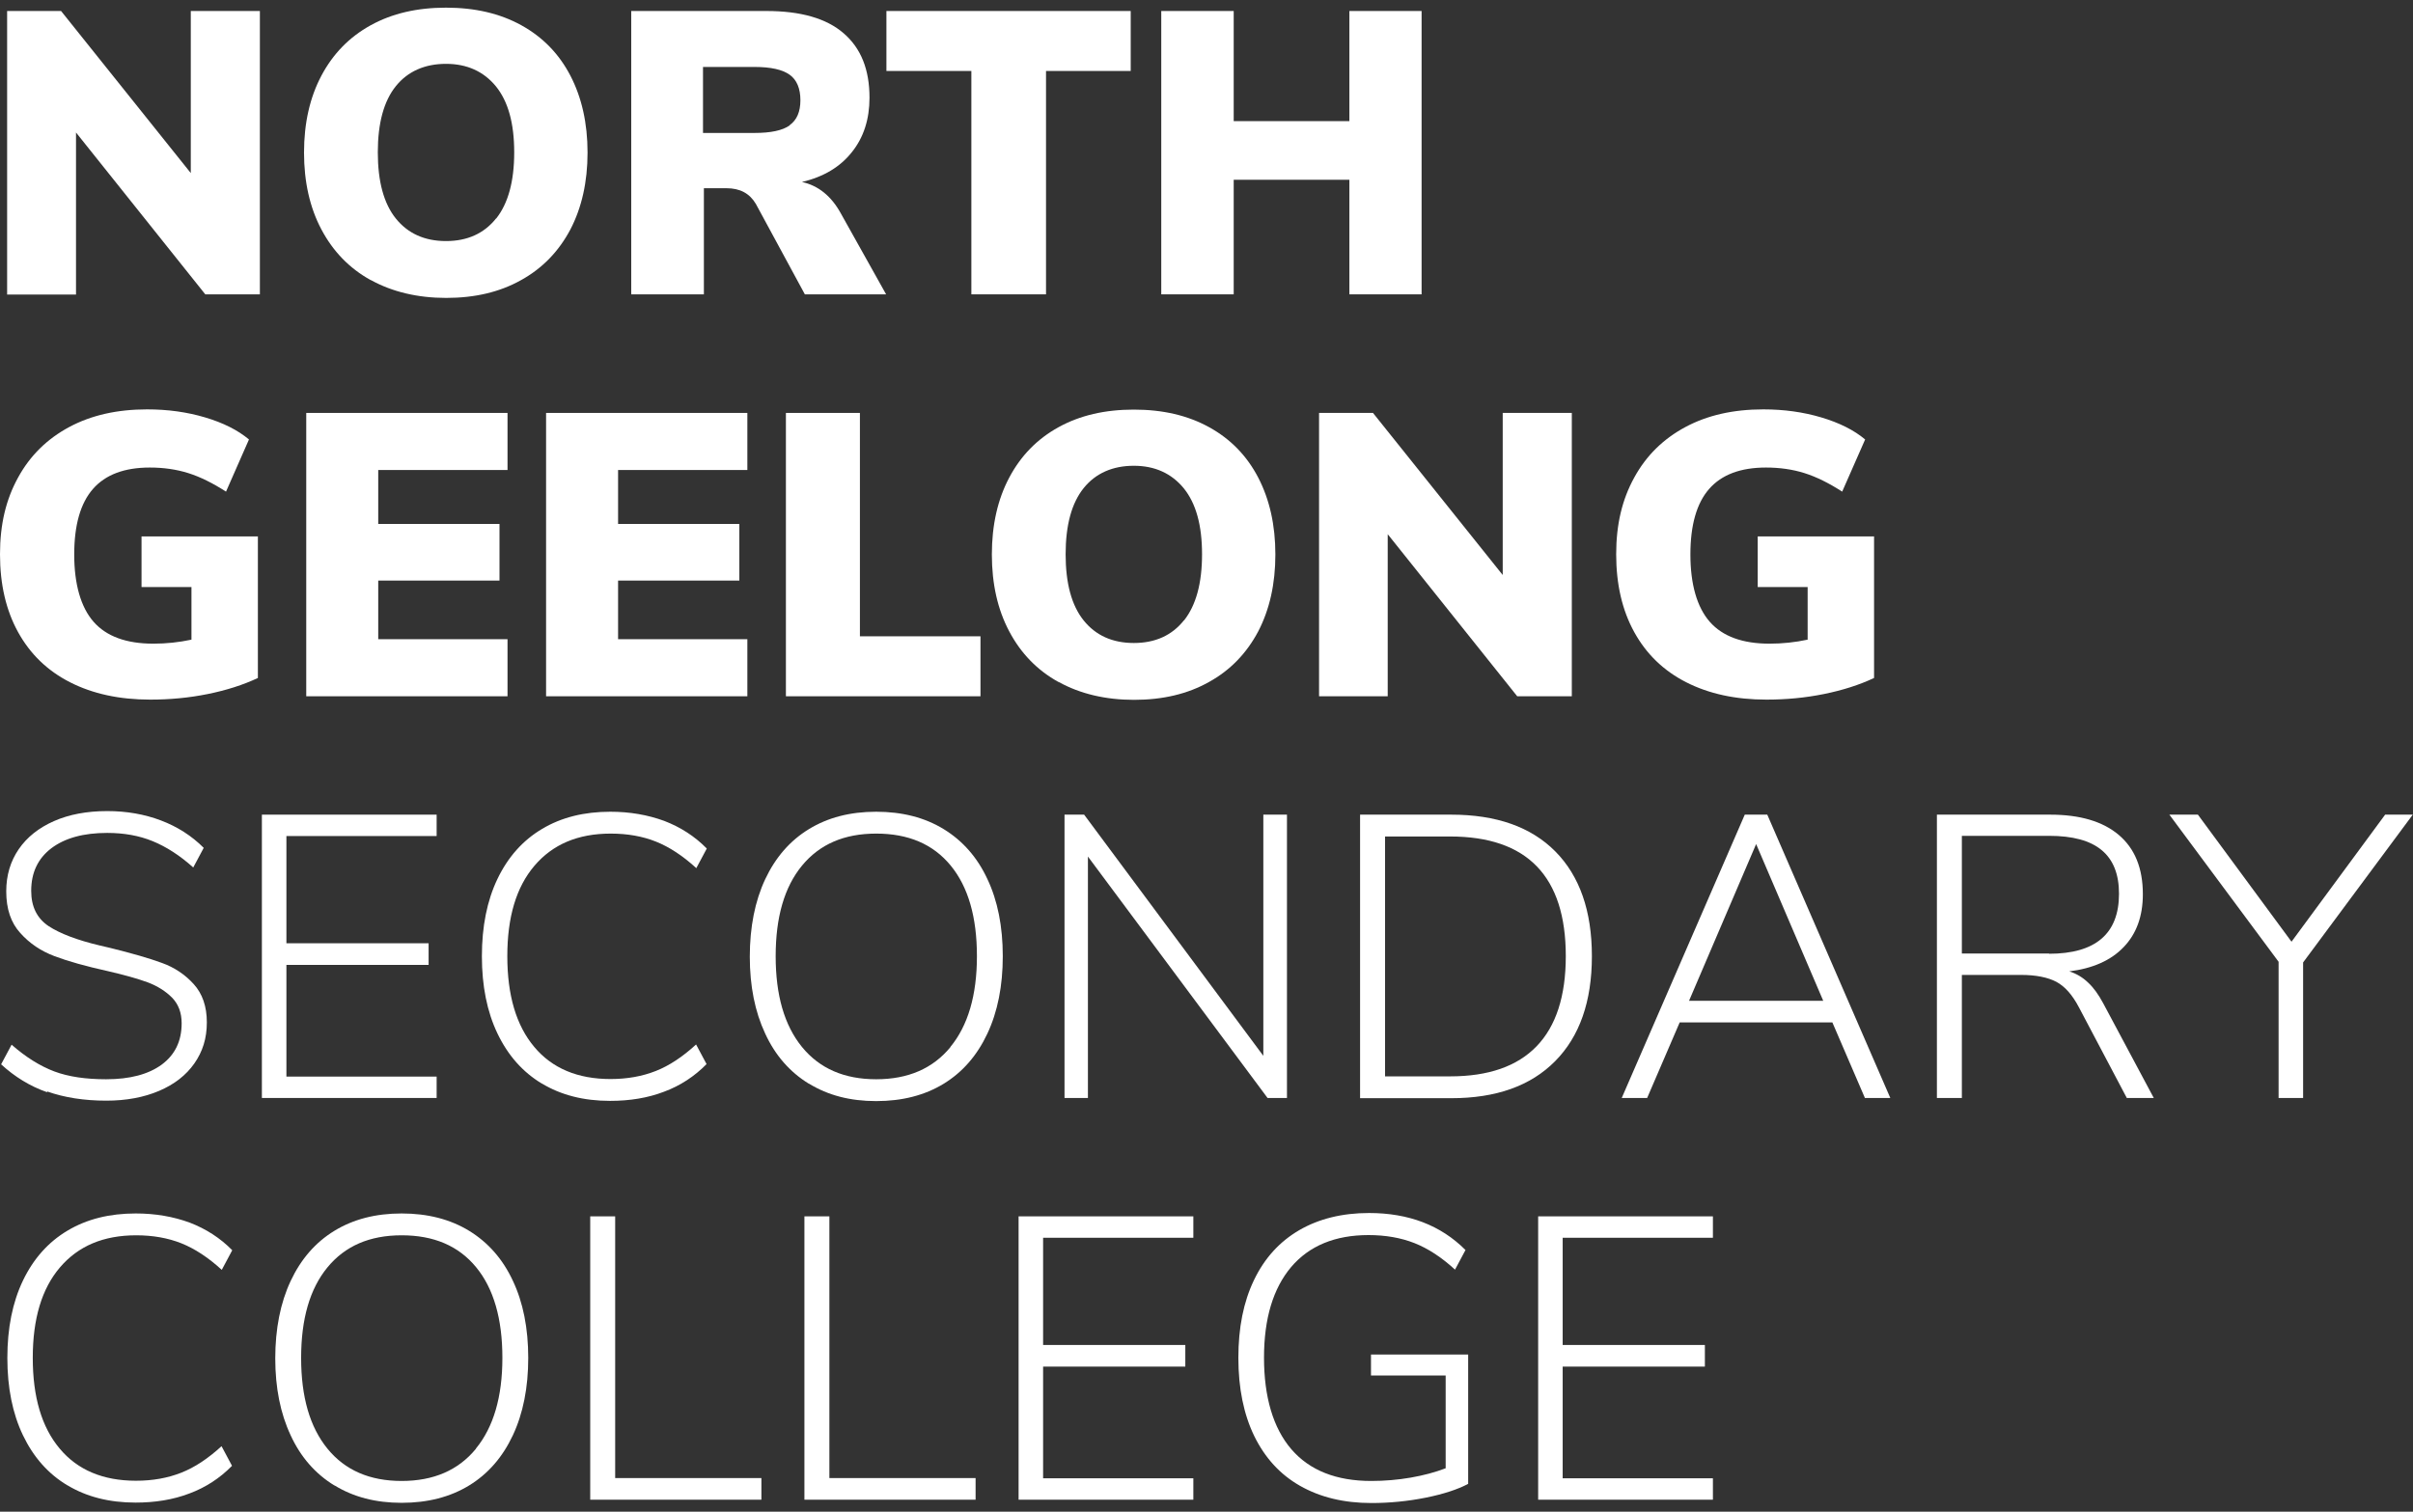 <svg width="150" height="94" viewBox="0 0 150 94" fill="none" xmlns="http://www.w3.org/2000/svg">
<rect x="0" y="0" width="150" height="94" fill="#333333" stroke="none"/>
<g clip-path="url(#clip0_1_1175)">
<path d="M16.155 0.684V18.303H12.761L4.725 8.239V18.317H0.443V0.684H3.796L11.86 10.762V0.684H16.155Z" fill="white"/>
<path d="M23.042 17.416C21.712 16.681 20.701 15.627 19.98 14.269C19.26 12.911 18.899 11.316 18.899 9.487C18.899 7.657 19.26 6.063 19.98 4.704C20.701 3.346 21.712 2.306 23.042 1.571C24.372 0.837 25.924 0.476 27.725 0.476C29.527 0.476 31.078 0.837 32.409 1.571C33.739 2.306 34.75 3.346 35.457 4.704C36.163 6.063 36.524 7.657 36.524 9.487C36.524 11.316 36.163 12.911 35.457 14.269C34.736 15.627 33.725 16.681 32.395 17.416C31.065 18.164 29.513 18.525 27.739 18.525C25.966 18.525 24.386 18.15 23.056 17.416H23.042ZM30.843 13.59C31.591 12.647 31.965 11.275 31.965 9.473C31.965 7.671 31.591 6.312 30.829 5.37C30.067 4.441 29.028 3.97 27.725 3.97C26.423 3.97 25.356 4.427 24.608 5.356C23.86 6.284 23.486 7.657 23.486 9.473C23.486 11.289 23.86 12.661 24.608 13.59C25.356 14.518 26.395 14.99 27.725 14.99C29.055 14.99 30.095 14.518 30.843 13.576V13.59Z" fill="white"/>
<path d="M55.076 18.303H50.033L46.984 12.675C46.596 12.023 46.001 11.704 45.156 11.704H43.756V18.303H39.239V0.684H47.636C49.77 0.684 51.377 1.142 52.444 2.07C53.524 2.999 54.051 4.33 54.051 6.076C54.051 7.407 53.691 8.544 52.956 9.459C52.222 10.387 51.197 10.997 49.853 11.316C50.864 11.538 51.681 12.19 52.277 13.285L55.076 18.289V18.303ZM49.09 7.781C49.534 7.463 49.756 6.95 49.756 6.229C49.756 5.508 49.534 4.967 49.09 4.649C48.647 4.33 47.927 4.163 46.901 4.163H43.701V8.267H46.901C47.913 8.267 48.647 8.114 49.09 7.795V7.781Z" fill="white"/>
<path d="M60.369 4.413H55.103V0.684H70.289V4.413H65.024V18.303H60.383V4.413H60.369Z" fill="white"/>
<path d="M88.371 0.684V18.303H83.882V11.178H76.691V18.303H72.188V0.684H76.691V7.532H83.882V0.684H88.371Z" fill="white"/>
<path d="M16.031 33.343V42.159C15.116 42.589 14.077 42.922 12.913 43.157C11.749 43.393 10.558 43.504 9.339 43.504C7.427 43.504 5.764 43.143 4.351 42.423C2.937 41.702 1.871 40.662 1.122 39.304C0.374 37.945 0 36.337 0 34.466C0 32.594 0.374 31.056 1.122 29.697C1.871 28.325 2.937 27.285 4.309 26.551C5.681 25.816 7.288 25.456 9.145 25.456C10.433 25.456 11.625 25.622 12.747 25.955C13.869 26.287 14.784 26.745 15.477 27.327L14.05 30.571C13.232 30.044 12.456 29.656 11.708 29.42C10.96 29.184 10.156 29.073 9.311 29.073C7.731 29.073 6.554 29.517 5.778 30.404C5.002 31.291 4.614 32.65 4.614 34.48C4.614 36.309 5.016 37.751 5.819 38.666C6.623 39.581 7.87 40.025 9.533 40.025C10.336 40.025 11.126 39.941 11.902 39.775V36.504H8.798V33.357H16.017L16.031 33.343Z" fill="white"/>
<path d="M19.037 25.677H31.549V29.226H23.512V32.581H31.05V36.102H23.512V39.747H31.549V43.296H19.037V25.677Z" fill="white"/>
<path d="M33.946 25.677H46.458V29.226H38.422V32.581H45.959V36.102H38.422V39.747H46.458V43.296H33.946V25.677Z" fill="white"/>
<path d="M48.855 25.677H53.455V39.567H60.95V43.296H48.855V25.677Z" fill="white"/>
<path d="M65.8 42.409C64.47 41.674 63.458 40.621 62.738 39.262C62.017 37.904 61.657 36.309 61.657 34.48C61.657 32.65 62.017 31.056 62.738 29.697C63.458 28.339 64.47 27.299 65.8 26.565C67.13 25.83 68.682 25.47 70.483 25.47C72.284 25.47 73.836 25.83 75.166 26.565C76.496 27.299 77.508 28.339 78.215 29.697C78.921 31.056 79.281 32.65 79.281 34.48C79.281 36.309 78.921 37.904 78.215 39.262C77.494 40.621 76.483 41.674 75.153 42.409C73.822 43.157 72.271 43.518 70.497 43.518C68.724 43.518 67.144 43.144 65.814 42.409H65.8ZM73.601 38.583C74.349 37.64 74.723 36.268 74.723 34.466C74.723 32.664 74.349 31.305 73.587 30.363C72.825 29.434 71.786 28.963 70.483 28.963C69.181 28.963 68.114 29.42 67.366 30.349C66.618 31.278 66.243 32.65 66.243 34.466C66.243 36.282 66.618 37.654 67.366 38.583C68.114 39.512 69.153 39.983 70.483 39.983C71.813 39.983 72.853 39.512 73.601 38.569V38.583Z" fill="white"/>
<path d="M97.709 25.677V43.296H94.315L86.265 33.218V43.296H81.997V25.677H85.35L93.414 35.755V25.677H97.709Z" fill="white"/>
<path d="M116.498 33.343V42.159C115.583 42.589 114.544 42.922 113.38 43.157C112.216 43.393 111.025 43.504 109.805 43.504C107.893 43.504 106.231 43.143 104.817 42.423C103.404 41.702 102.337 40.662 101.589 39.304C100.841 37.945 100.467 36.337 100.467 34.466C100.467 32.594 100.841 31.056 101.589 29.697C102.337 28.325 103.404 27.285 104.776 26.551C106.148 25.816 107.755 25.456 109.611 25.456C110.9 25.456 112.092 25.622 113.214 25.955C114.336 26.287 115.251 26.745 115.943 27.327L114.516 30.571C113.699 30.044 112.923 29.656 112.175 29.42C111.427 29.184 110.623 29.073 109.778 29.073C108.198 29.073 107.02 29.517 106.245 30.404C105.469 31.291 105.081 32.65 105.081 34.48C105.081 36.309 105.482 37.751 106.286 38.666C107.09 39.581 108.337 40.025 109.999 40.025C110.803 40.025 111.593 39.941 112.369 39.775V36.504H109.265V33.357H116.484L116.498 33.343Z" fill="white"/>
<path d="M2.924 67.915C1.857 67.54 0.915 66.958 0.069 66.182L0.721 64.962C1.607 65.738 2.494 66.293 3.381 66.626C4.268 66.958 5.348 67.111 6.595 67.111C8.078 67.111 9.228 66.806 10.059 66.196C10.877 65.586 11.292 64.74 11.292 63.631C11.292 62.98 11.098 62.453 10.697 62.037C10.295 61.635 9.796 61.316 9.172 61.081C8.563 60.859 7.731 60.623 6.706 60.388C5.334 60.083 4.24 59.778 3.395 59.459C2.549 59.14 1.843 58.669 1.261 58.017C0.679 57.38 0.388 56.52 0.388 55.425C0.388 54.427 0.651 53.554 1.164 52.805C1.677 52.057 2.411 51.474 3.353 51.059C4.295 50.643 5.404 50.435 6.665 50.435C7.87 50.435 8.978 50.629 10.004 51.017C11.029 51.405 11.916 51.974 12.664 52.722L12.013 53.942C11.181 53.193 10.336 52.653 9.491 52.306C8.646 51.96 7.704 51.793 6.665 51.793C5.182 51.793 4.032 52.112 3.187 52.75C2.356 53.387 1.94 54.261 1.94 55.397C1.94 56.382 2.3 57.102 3.021 57.588C3.741 58.059 4.808 58.461 6.207 58.794L6.859 58.946C8.203 59.279 9.269 59.584 10.059 59.875C10.835 60.152 11.5 60.596 12.04 61.192C12.581 61.788 12.858 62.578 12.858 63.576C12.858 64.574 12.595 65.392 12.082 66.127C11.569 66.861 10.835 67.43 9.893 67.832C8.951 68.234 7.856 68.442 6.609 68.442C5.224 68.442 4.004 68.248 2.937 67.873L2.924 67.915Z" fill="white"/>
<path d="M16.28 50.657H27.143V51.987H17.804V58.655H26.644V60H17.804V66.945H27.143V68.275H16.28V50.657Z" fill="white"/>
<path d="M33.697 67.388C32.492 66.667 31.577 65.627 30.926 64.269C30.275 62.91 29.956 61.303 29.956 59.459C29.956 57.615 30.275 56.007 30.926 54.649C31.577 53.29 32.505 52.251 33.697 51.544C34.903 50.823 36.316 50.476 37.937 50.476C39.156 50.476 40.265 50.67 41.29 51.045C42.301 51.433 43.188 52.001 43.936 52.764L43.285 53.983C42.454 53.221 41.609 52.666 40.777 52.334C39.946 52.001 39.004 51.835 37.965 51.835C35.928 51.835 34.362 52.5 33.226 53.831C32.09 55.162 31.536 57.033 31.536 59.459C31.536 61.885 32.09 63.77 33.212 65.101C34.321 66.431 35.914 67.097 37.951 67.097C38.99 67.097 39.918 66.93 40.763 66.598C41.609 66.265 42.44 65.711 43.271 64.948L43.922 66.168C43.174 66.93 42.288 67.513 41.276 67.887C40.265 68.275 39.142 68.455 37.923 68.455C36.288 68.455 34.875 68.095 33.683 67.374L33.697 67.388Z" fill="white"/>
<path d="M50.282 67.388C49.104 66.667 48.19 65.627 47.566 64.269C46.929 62.91 46.61 61.316 46.61 59.487C46.61 57.657 46.929 56.035 47.566 54.676C48.204 53.318 49.104 52.278 50.282 51.558C51.46 50.837 52.845 50.476 54.466 50.476C56.087 50.476 57.487 50.837 58.665 51.558C59.842 52.278 60.757 53.318 61.38 54.663C62.018 56.007 62.336 57.615 62.336 59.459C62.336 61.303 62.018 62.91 61.38 64.269C60.743 65.627 59.842 66.667 58.665 67.388C57.487 68.109 56.087 68.469 54.466 68.469C52.845 68.469 51.474 68.109 50.296 67.388H50.282ZM59.08 65.101C60.175 63.77 60.729 61.885 60.729 59.459C60.729 57.033 60.189 55.148 59.094 53.817C58 52.486 56.462 51.835 54.466 51.835C52.471 51.835 50.947 52.5 49.852 53.831C48.758 55.162 48.218 57.033 48.218 59.459C48.218 61.885 48.758 63.756 49.852 65.101C50.947 66.445 52.485 67.111 54.466 67.111C56.448 67.111 57.986 66.445 59.08 65.115V65.101Z" fill="white"/>
<path d="M80.002 50.657V68.275H78.796L67.629 53.263V68.275H66.174V50.657H67.393L78.533 65.655V50.657H79.988H80.002Z" fill="white"/>
<path d="M84.547 50.657H90.214C93.013 50.657 95.174 51.419 96.684 52.944C98.195 54.469 98.957 56.645 98.957 59.459C98.957 62.273 98.195 64.449 96.671 65.988C95.146 67.527 92.999 68.289 90.214 68.289H84.547V50.671V50.657ZM90.144 66.931C92.528 66.931 94.315 66.307 95.52 65.059C96.726 63.812 97.335 61.94 97.335 59.459C97.335 54.496 94.939 52.015 90.144 52.015H86.099V66.931H90.144Z" fill="white"/>
<path d="M113.906 63.576H104.415L102.392 68.275H100.812L108.461 50.657H109.86L117.508 68.275H115.929L113.906 63.576ZM113.338 62.231L109.167 52.486L104.997 62.231H113.338Z" fill="white"/>
<path d="M133.913 68.275H132.209L129.23 62.633C128.828 61.871 128.371 61.344 127.831 61.053C127.304 60.776 126.57 60.623 125.628 60.623H121.956V68.275H120.404V50.657H127.443C129.286 50.657 130.713 51.073 131.71 51.918C132.708 52.764 133.207 53.984 133.207 55.605C133.207 56.978 132.805 58.073 132.015 58.891C131.225 59.722 130.089 60.221 128.634 60.402C129.064 60.54 129.452 60.762 129.798 61.095C130.145 61.414 130.45 61.843 130.741 62.384L133.886 68.275H133.913ZM127.374 59.307C130.269 59.307 131.724 58.059 131.724 55.578C131.724 54.358 131.364 53.457 130.644 52.861C129.923 52.265 128.842 51.974 127.374 51.974H121.956V59.293H127.374V59.307Z" fill="white"/>
<path d="M143.169 59.847V68.275H141.645V59.806L134.855 50.657H136.629L142.448 58.558L148.268 50.657H149.986L143.169 59.847Z" fill="white"/>
<path d="M4.198 92.367C2.993 91.647 2.078 90.607 1.427 89.249C0.776 87.89 0.457 86.282 0.457 84.438C0.457 82.595 0.776 80.987 1.427 79.628C2.078 78.27 3.006 77.23 4.198 76.523C5.403 75.802 6.817 75.456 8.438 75.456C9.657 75.456 10.765 75.65 11.791 76.024C12.802 76.412 13.689 76.981 14.437 77.743L13.786 78.963C12.955 78.201 12.11 77.646 11.278 77.313C10.447 76.981 9.505 76.814 8.466 76.814C6.429 76.814 4.863 77.48 3.727 78.81C2.591 80.141 2.037 82.013 2.037 84.438C2.037 86.864 2.591 88.749 3.713 90.08C4.822 91.411 6.415 92.076 8.452 92.076C9.491 92.076 10.419 91.91 11.264 91.577C12.11 91.245 12.941 90.69 13.772 89.928L14.423 91.148C13.675 91.91 12.789 92.492 11.777 92.867C10.765 93.255 9.643 93.435 8.424 93.435C6.789 93.435 5.376 93.074 4.184 92.354L4.198 92.367Z" fill="white"/>
<path d="M20.783 92.367C19.605 91.647 18.691 90.607 18.067 89.249C17.43 87.89 17.111 86.296 17.111 84.466C17.111 82.636 17.43 81.014 18.067 79.656C18.705 78.297 19.605 77.258 20.783 76.537C21.961 75.816 23.346 75.456 24.967 75.456C26.588 75.456 27.988 75.816 29.166 76.537C30.343 77.258 31.258 78.297 31.881 79.642C32.519 80.987 32.837 82.595 32.837 84.438C32.837 86.282 32.519 87.89 31.881 89.249C31.244 90.607 30.343 91.647 29.166 92.367C27.988 93.088 26.588 93.449 24.967 93.449C23.346 93.449 21.975 93.088 20.797 92.367H20.783ZM29.581 90.08C30.676 88.749 31.23 86.864 31.23 84.438C31.23 82.013 30.69 80.127 29.595 78.796C28.501 77.466 26.963 76.814 24.967 76.814C22.972 76.814 21.448 77.48 20.354 78.81C19.259 80.141 18.719 82.013 18.719 84.438C18.719 86.864 19.259 88.736 20.354 90.08C21.448 91.425 22.986 92.09 24.967 92.09C26.949 92.09 28.487 91.425 29.581 90.094V90.08Z" fill="white"/>
<path d="M36.69 75.636H38.241V91.91H47.331V93.255H36.69V75.636Z" fill="white"/>
<path d="M50.005 75.636H51.557V91.91H60.646V93.255H50.005V75.636Z" fill="white"/>
<path d="M63.319 75.636H74.182V76.967H64.843V83.634H73.683V84.979H64.843V91.924H74.182V93.255H63.319V75.636Z" fill="white"/>
<path d="M91.266 84.244V92.27C90.615 92.617 89.728 92.908 88.62 93.13C87.512 93.352 86.376 93.462 85.253 93.462C83.535 93.462 82.066 93.102 80.819 92.395C79.572 91.688 78.63 90.648 77.965 89.29C77.314 87.945 76.981 86.323 76.981 84.438C76.981 82.553 77.3 80.959 77.951 79.6C78.603 78.242 79.531 77.216 80.764 76.495C81.983 75.788 83.438 75.428 85.101 75.428C87.567 75.428 89.562 76.19 91.1 77.729L90.449 78.949C89.618 78.186 88.772 77.632 87.927 77.299C87.082 76.967 86.126 76.8 85.073 76.8C82.995 76.8 81.388 77.466 80.265 78.783C79.143 80.113 78.575 81.985 78.575 84.424C78.575 86.864 79.143 88.805 80.279 90.122C81.415 91.439 83.078 92.09 85.239 92.09C86.071 92.09 86.888 92.021 87.692 91.882C88.495 91.743 89.216 91.549 89.867 91.3V85.533H85.225V84.23H91.266V84.244Z" fill="white"/>
<path d="M95.617 75.636H106.48V76.967H97.141V83.634H105.981V84.979H97.141V91.924H106.48V93.255H95.617V75.636Z" fill="white"/>
</g>
<defs>
<clipPath id="clip0_1_1175">
<rect width="150" height="93" fill="white" transform="translate(0 0.462)"/>
</clipPath>
</defs>
</svg>
